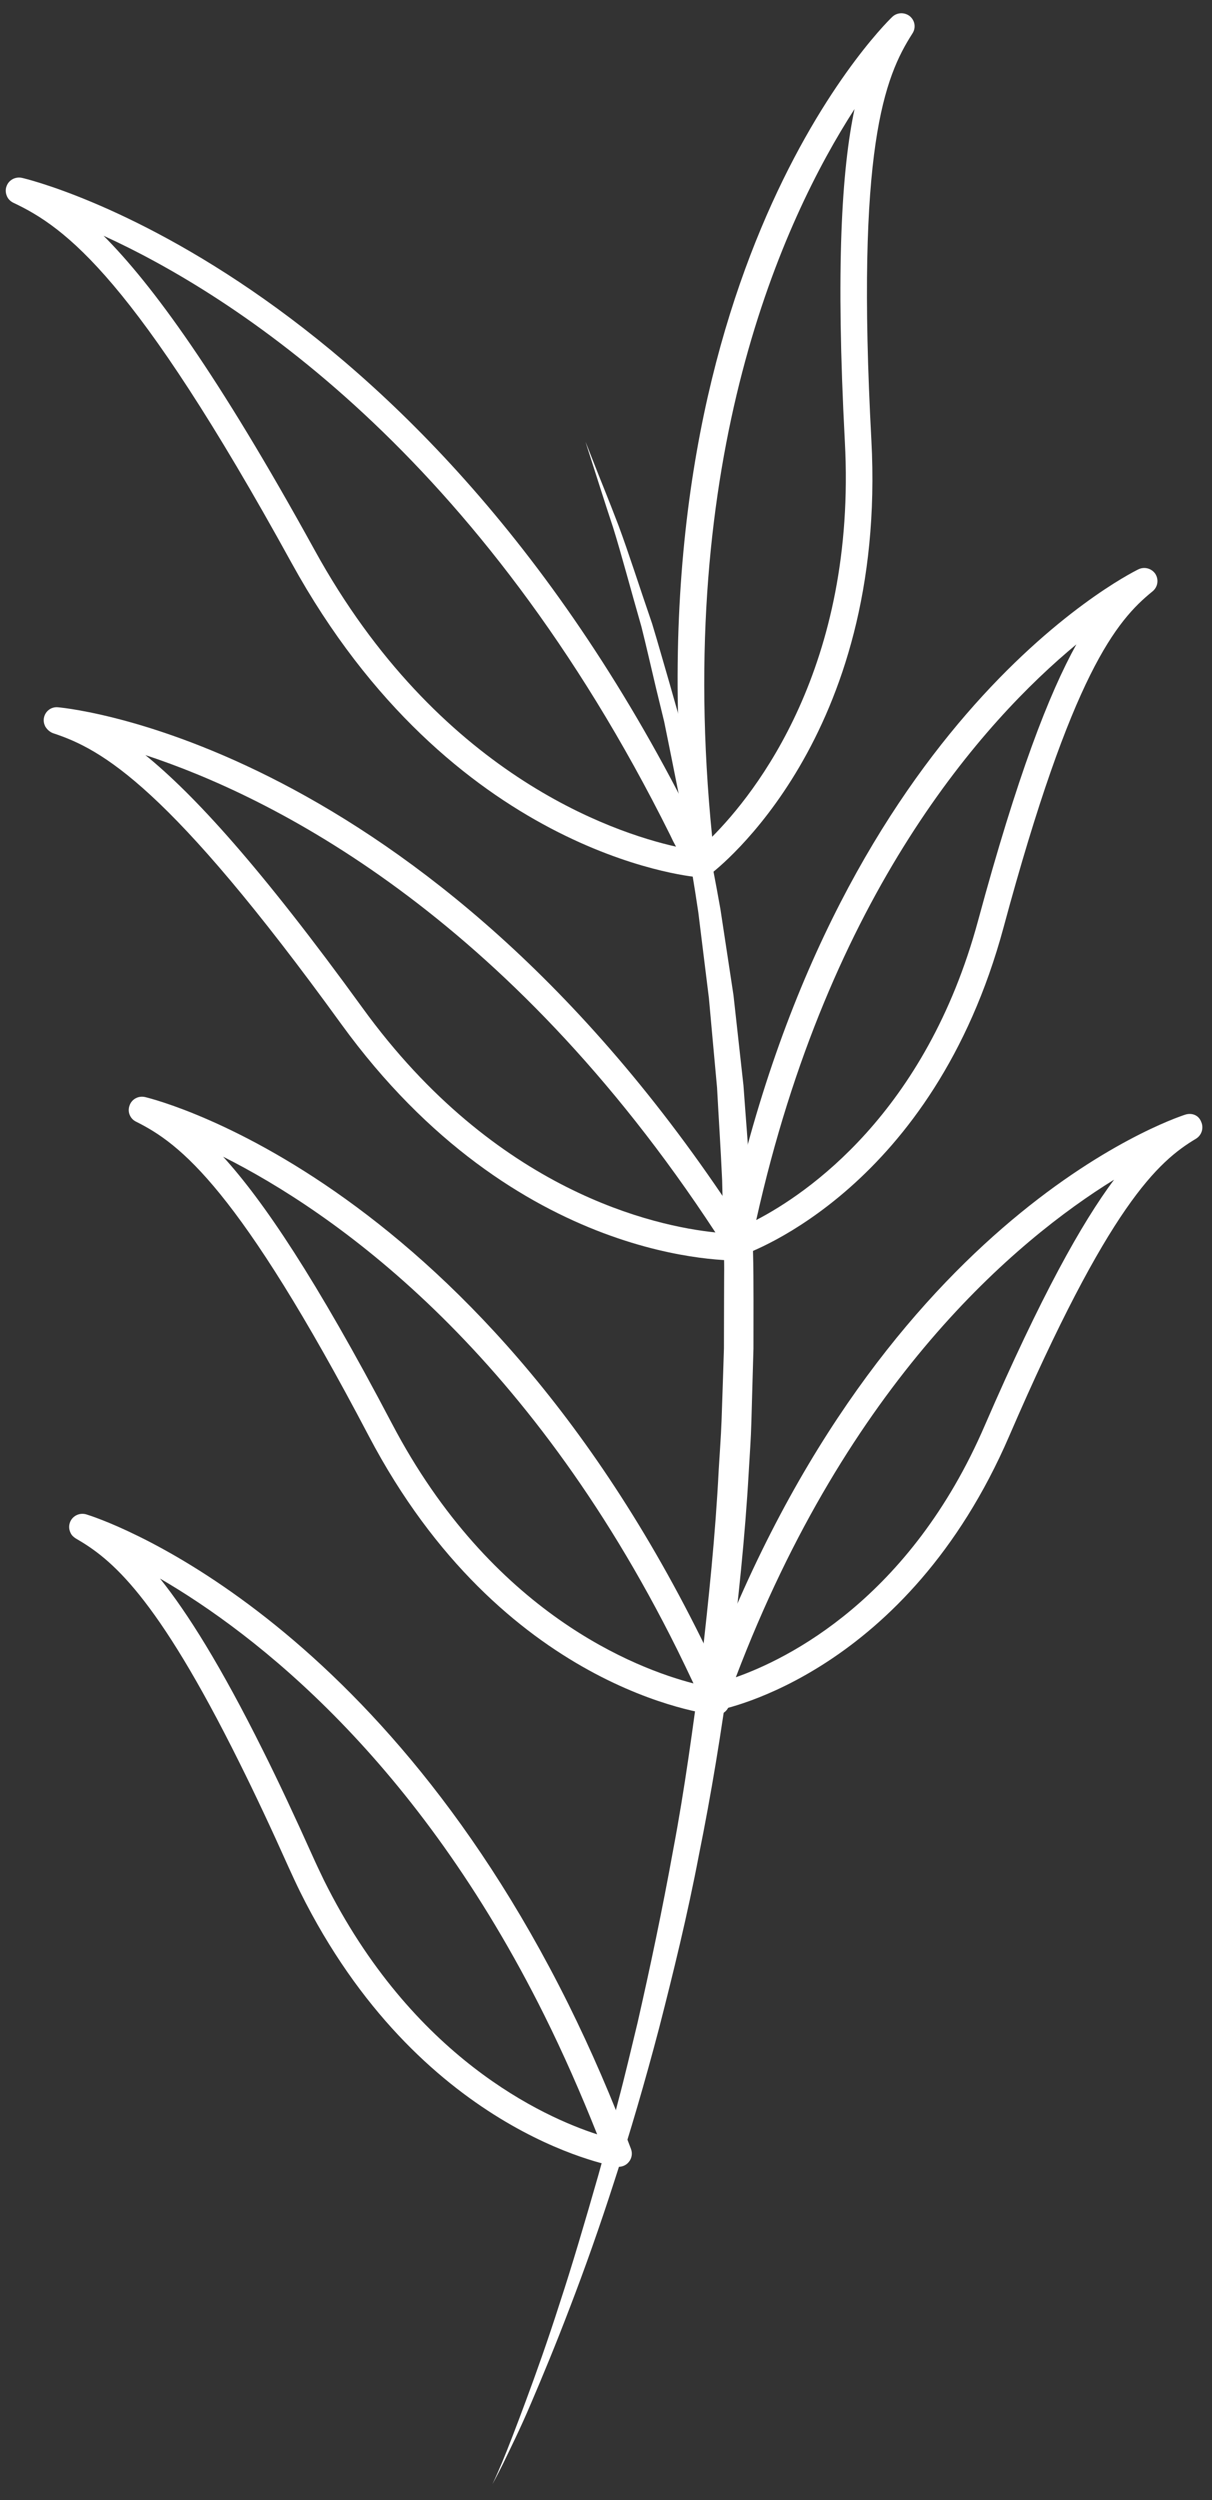 <?xml version="1.0" encoding="UTF-8"?> <svg xmlns="http://www.w3.org/2000/svg" width="48" height="99" viewBox="0 0 48 99" fill="none"><rect x="0" y="0" width="48" height="99" fill="#333333" stroke="none"/><path d="M19.5 98.371C19.5 98.371 19.645 98.078 19.88 97.517C20.114 96.957 20.435 96.125 20.829 95.062C21.223 94.001 21.688 92.702 22.167 91.204C22.66 89.703 23.161 88.001 23.695 86.138C23.954 85.204 24.223 84.234 24.479 83.218C24.749 82.207 24.993 81.157 25.254 80.079C25.747 77.912 26.231 75.623 26.662 73.243C27.113 70.863 27.448 68.387 27.778 65.871C28.065 63.347 28.334 60.784 28.464 58.205C28.501 57.562 28.552 56.916 28.576 56.274C28.601 55.633 28.617 54.985 28.641 54.343L28.671 53.385L28.673 52.423C28.677 51.784 28.674 51.146 28.679 50.513C28.69 49.88 28.654 49.246 28.645 48.616C28.63 47.986 28.615 47.363 28.6 46.74C28.544 45.498 28.463 44.273 28.398 43.066C28.285 41.866 28.182 40.678 28.075 39.518C27.934 38.363 27.79 37.235 27.657 36.134C27.497 35.036 27.307 33.976 27.148 32.94C27.107 32.684 27.073 32.428 27.025 32.174C26.977 31.919 26.924 31.672 26.877 31.424C26.776 30.93 26.684 30.448 26.587 29.973C26.489 29.498 26.399 29.03 26.304 28.576C26.195 28.123 26.089 27.684 25.984 27.259C25.78 26.4 25.595 25.58 25.403 24.816C24.967 23.302 24.618 21.969 24.281 20.887C23.925 19.816 23.659 18.959 23.473 18.386C23.286 17.807 23.189 17.497 23.189 17.497C23.189 17.497 23.312 17.797 23.532 18.364C23.752 18.933 24.096 19.759 24.498 20.817C24.895 21.884 25.31 23.195 25.827 24.698C26.059 25.457 26.283 26.264 26.535 27.123C26.655 27.554 26.782 27.99 26.91 28.44C27.019 28.892 27.129 29.358 27.247 29.83C27.358 30.302 27.478 30.788 27.592 31.281C27.653 31.527 27.714 31.779 27.767 32.026C27.822 32.28 27.87 32.535 27.925 32.795C28.125 33.826 28.336 34.896 28.531 35.996C28.699 37.1 28.872 38.237 29.048 39.402C29.177 40.572 29.309 41.763 29.444 42.981C29.531 44.199 29.634 45.435 29.713 46.694C29.758 47.952 29.831 49.219 29.838 50.503C29.841 51.141 29.844 51.786 29.841 52.432L29.84 53.4L29.812 54.372C29.796 55.02 29.773 55.668 29.757 56.323C29.741 56.97 29.69 57.623 29.654 58.273C29.507 60.874 29.229 63.466 28.916 66.014C28.576 68.552 28.167 71.044 27.683 73.437C27.227 75.832 26.662 78.126 26.107 80.294C25.538 82.458 24.944 84.488 24.34 86.339C23.743 88.198 23.144 89.878 22.573 91.362C22.009 92.845 21.479 94.118 21.034 95.159C20.59 96.207 20.189 97.002 19.926 97.552C19.661 98.089 19.5 98.371 19.5 98.371Z" fill="white"></path><path d="M0.282 7.786C0.225 7.663 0.206 7.521 0.256 7.384C0.339 7.133 0.601 6.988 0.863 7.042C1.025 7.075 17.219 10.844 28.154 33.994C28.231 34.162 28.217 34.363 28.107 34.515C27.997 34.667 27.823 34.752 27.635 34.736C27.239 34.7 17.856 33.756 11.545 22.287C5.332 10.991 2.602 9.007 0.527 8.028C0.417 7.974 0.33 7.889 0.282 7.786ZM26.549 33.082C18.997 17.879 9.213 11.674 4.101 9.335C6.028 11.268 8.614 14.796 12.459 21.78C17.339 30.653 24.26 32.962 26.773 33.526C26.691 33.379 26.617 33.231 26.549 33.082Z" fill="white"></path><path d="M27.328 34.441C27.3 34.389 27.285 34.329 27.277 34.269C24.611 11.388 34.889 1.095 35.334 0.672C35.522 0.488 35.822 0.476 36.03 0.64C36.238 0.812 36.284 1.101 36.135 1.327C35.027 3.054 33.891 5.856 34.51 17.427C35.138 29.222 28.402 34.414 28.115 34.63C27.965 34.74 27.769 34.766 27.595 34.693C27.477 34.633 27.383 34.55 27.328 34.441ZM33.843 4.318C31.022 8.691 26.689 18.101 28.204 33.135C29.893 31.44 33.939 26.416 33.459 17.478C33.096 10.598 33.334 6.727 33.843 4.318Z" fill="white"></path><path d="M1.786 28.755C1.738 28.651 1.716 28.538 1.741 28.418C1.795 28.156 2.033 27.98 2.297 28.007C2.909 28.062 17.411 29.599 29.761 49.105C29.858 49.271 29.87 49.462 29.783 49.631C29.695 49.794 29.524 49.906 29.34 49.91C28.978 49.924 20.456 50.129 13.51 40.544C6.699 31.14 4.044 29.669 2.091 29.03C1.953 28.973 1.85 28.87 1.786 28.755ZM28.333 48.802C20.034 36.129 10.713 31.531 5.757 29.9C7.675 31.456 10.303 34.319 14.36 39.916C19.639 47.203 25.952 48.557 28.333 48.802Z" fill="white"></path><path d="M28.762 49.445C28.714 49.341 28.692 49.228 28.717 49.107C32.868 28.729 44.592 22.788 45.088 22.543C45.327 22.429 45.612 22.508 45.759 22.729C45.899 22.957 45.855 23.244 45.645 23.417C44.213 24.576 42.459 26.658 39.745 36.723C36.962 47.031 29.703 49.594 29.395 49.704C29.217 49.762 29.02 49.726 28.879 49.601C28.833 49.559 28.791 49.503 28.762 49.445ZM42.629 25.516C38.969 28.545 32.832 35.346 29.95 48.311C31.928 47.285 36.666 44.104 38.735 36.459C40.293 30.696 41.545 27.473 42.629 25.516Z" fill="white"></path><path d="M5.152 44.181C5.088 44.059 5.081 43.909 5.132 43.772C5.221 43.519 5.485 43.381 5.747 43.442C6.293 43.575 19.826 47.006 28.851 67.17C28.928 67.338 28.907 67.54 28.797 67.692C28.687 67.844 28.505 67.923 28.318 67.906C27.976 67.87 19.874 66.892 14.606 56.864C9.449 47.047 7.148 45.294 5.39 44.417C5.279 44.363 5.199 44.278 5.152 44.181ZM26.819 65.319C20.844 53.291 13.165 47.979 8.836 45.803C10.43 47.554 12.502 50.622 15.522 56.371C19.474 63.904 25.21 66.077 27.465 66.661C27.253 66.209 27.035 65.758 26.819 65.319Z" fill="white"></path><path d="M27.83 67.444C27.765 67.315 27.759 67.171 27.803 67.035C34.524 48.318 46.437 44.302 46.937 44.139C47.187 44.058 47.466 44.144 47.573 44.425C47.68 44.665 47.595 44.951 47.366 45.091C45.859 45.993 43.92 47.715 39.971 56.86C35.923 66.238 28.692 67.678 28.391 67.732C28.209 67.764 28.022 67.699 27.9 67.558C27.874 67.513 27.849 67.482 27.83 67.444ZM44.122 46.713C40.24 49.113 33.597 54.69 29.142 66.416C31.181 65.698 36.042 63.325 39.007 56.433C41.233 51.301 42.841 48.429 44.122 46.713Z" fill="white"></path><path d="M2.792 60.694C2.726 60.559 2.719 60.402 2.782 60.256C2.887 60.016 3.158 59.891 3.415 59.966C3.873 60.103 14.664 63.572 22.507 79.354C23.408 81.17 24.243 83.098 24.991 85.099C25.056 85.276 25.02 85.473 24.902 85.612C24.784 85.759 24.593 85.825 24.411 85.795C24.095 85.74 16.576 84.356 11.888 74.916C11.729 74.593 11.574 74.257 11.418 73.914C10.743 72.404 10.09 71.015 9.48 69.792C6.183 63.153 4.406 61.729 3.001 60.92C2.903 60.858 2.831 60.786 2.792 60.694ZM21.566 79.817C16.522 69.662 10.119 64.708 6.337 62.507C7.425 63.866 8.741 65.956 10.421 69.33C11.039 70.565 11.694 71.968 12.378 73.491C12.525 73.821 12.677 74.137 12.829 74.453C16.324 81.492 21.532 83.831 23.65 84.516C22.998 82.879 22.308 81.31 21.566 79.817Z" fill="white"></path></svg> 